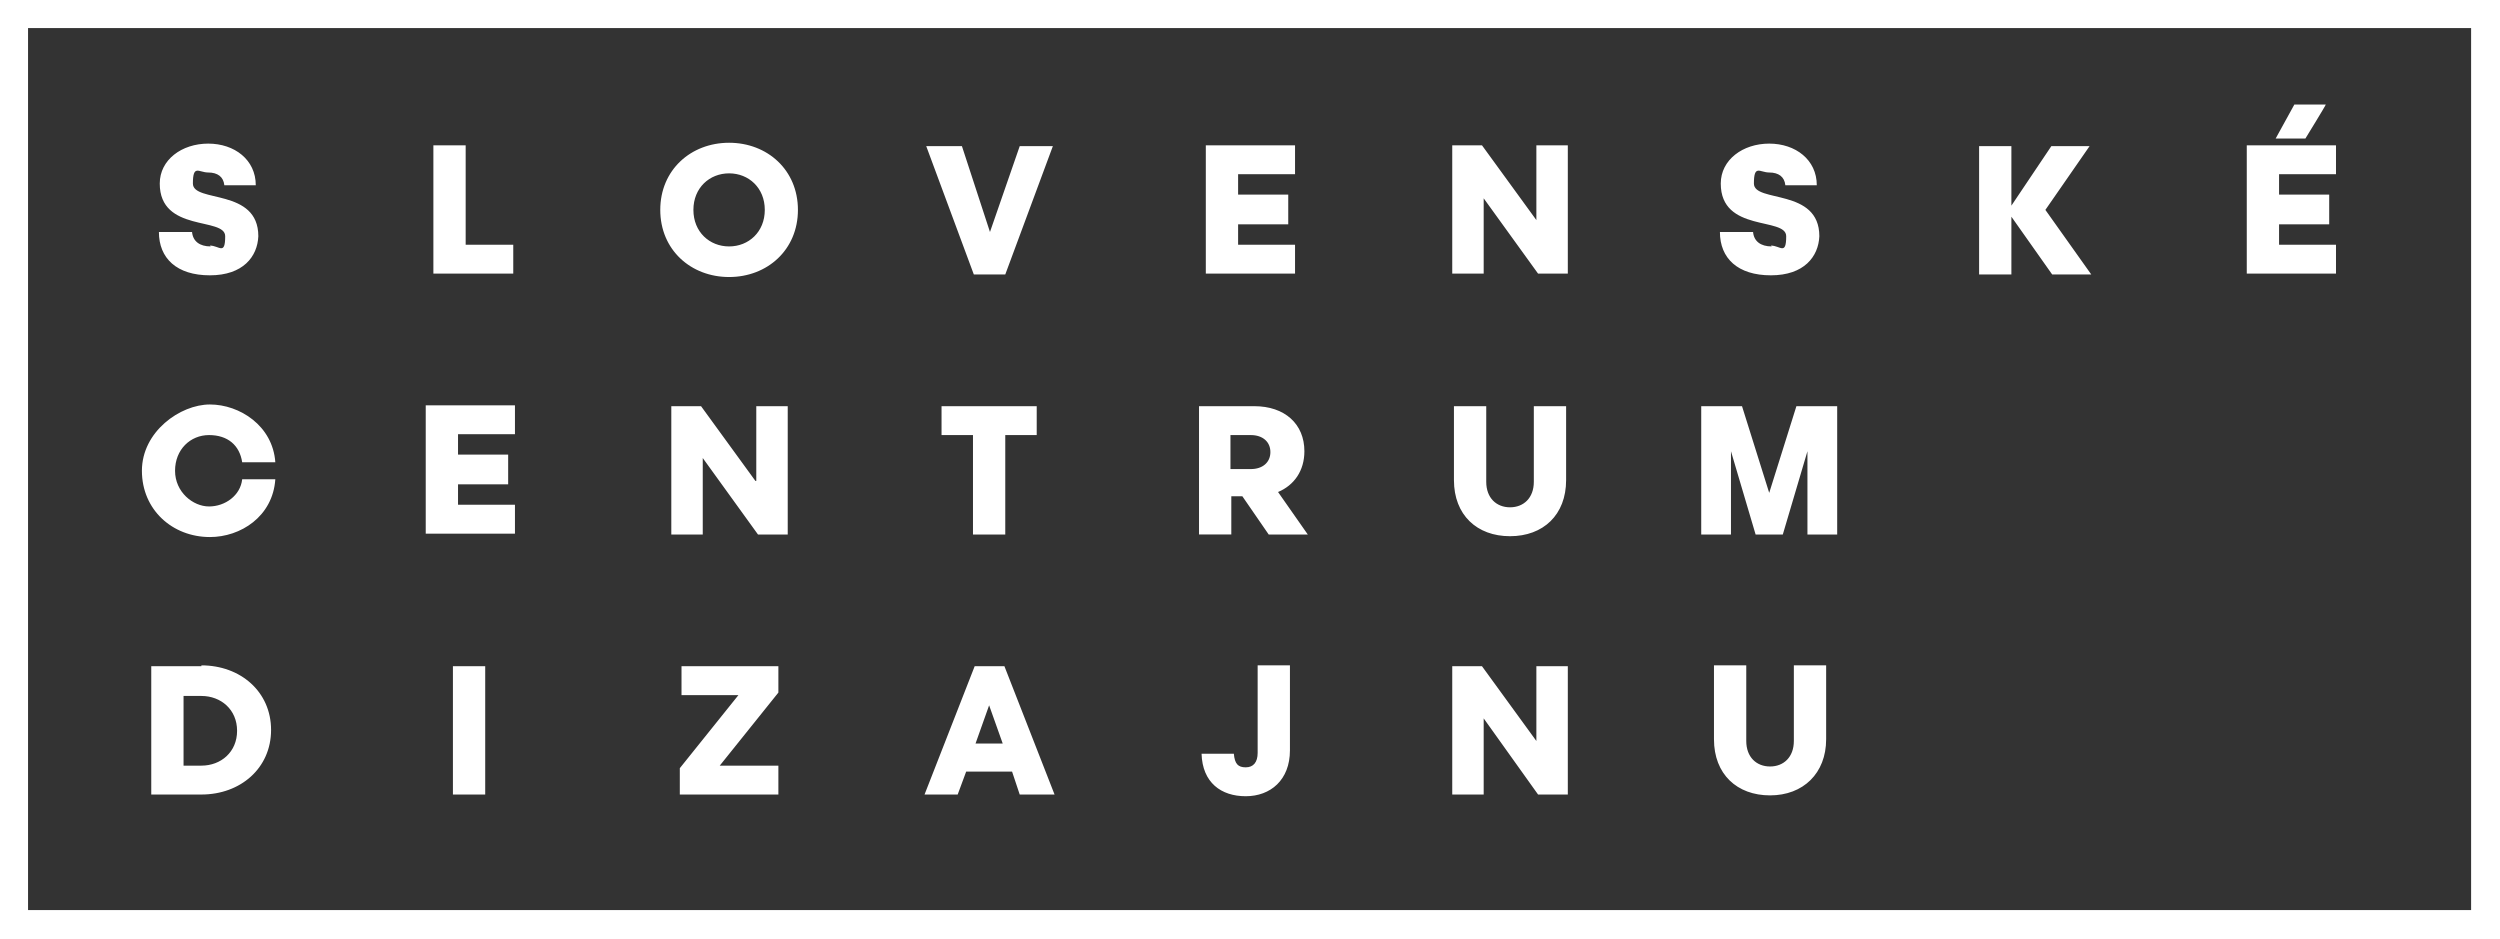 <svg xmlns="http://www.w3.org/2000/svg" id="Layer_1" data-name="Layer 1" viewBox="0 0 294.2 110.5"><rect x="0" y="0" width="294.2" height="110.5" fill="#333333" stroke="none"/><defs><style>      .cls-1 {        fill: #fff;        stroke-width: 0px;      }    </style></defs><g id="Layer_1-2" data-name="Layer 1"><path class="cls-1" d="M24.8,29c-1.3,0-2.1-.6-2.2-1.7h-3.9c0,3.1,2.1,5.1,6,5.1s5.6-2.2,5.7-4.6c0-5.7-7.7-3.9-7.7-6.2s.7-1.3,1.8-1.3,1.8.5,1.9,1.5h3.7c0-3-2.5-4.9-5.6-4.9s-5.7,1.9-5.7,4.7c0,5.8,7.7,3.9,7.7,6.2s-.7,1.1-1.8,1.1h0ZM60.5,28.8h-5.7v-11.7h-3.8v15.1h9.4v-3.4h0ZM85.8,32.6c4.5,0,8.1-3.2,8.1-7.9s-3.6-7.9-8.1-7.9-8.1,3.2-8.1,7.9,3.6,7.9,8.1,7.9ZM85.8,20.4c2.3,0,4.2,1.7,4.2,4.3s-1.9,4.3-4.2,4.3-4.2-1.7-4.2-4.3,1.9-4.3,4.2-4.3ZM118.3,32.3l5.6-15.1h-3.9l-3.5,10.1-3.3-10.1h-4.2l5.6,15.1h3.8,0ZM152.4,28.8h-6.7v-2.4h5.9v-3.5h-5.9v-2.4h6.7v-3.4h-10.5v15.1h10.5v-3.4h0ZM174.5,23.2l6.5,9h3.5v-15.1h-3.7v8.8l-6.4-8.8h-3.5v15.1h3.7v-9h0ZM208.5,29c-1.3,0-2.1-.6-2.2-1.7h-3.9c0,3.1,2.1,5.1,6,5.1s5.6-2.2,5.7-4.6c0-5.7-7.7-3.9-7.7-6.2s.7-1.3,1.8-1.3,1.8.5,1.9,1.5h3.7c0-3-2.5-4.9-5.6-4.9s-5.7,1.9-5.7,4.7c0,5.8,7.7,3.9,7.7,6.2s-.7,1.1-1.8,1.1h0ZM24.7,63.2c3.6,0,7.4-2.4,7.7-6.8h-3.9c-.2,1.9-2,3.2-3.9,3.2s-4-1.7-4-4.2,1.8-4.2,4-4.2,3.6,1.2,3.9,3.2h3.9c-.3-4.3-4.2-6.8-7.7-6.8s-8,3.2-8,7.8,3.6,7.8,8,7.8h0ZM60.6,59.4h-6.7v-2.4h5.9v-3.5h-5.9v-2.4h6.7v-3.4h-10.5v15.1h10.5v-3.4h0ZM88.9,56.6l-6.4-8.8h-3.5v15.1h3.7v-9l6.5,9h3.5v-15.1h-3.7s0,8.8,0,8.8ZM118.3,62.9v-11.7h3.7v-3.4h-11.2v3.4h3.7v11.7h3.8ZM144.8,58.4h1.4l3.1,4.5h4.6l-3.5-5c1.9-.8,3.1-2.5,3.1-4.8,0-3.2-2.3-5.3-5.9-5.3h-6.5v15.1h3.8v-4.5h0ZM144.8,51.2h2.4c1.4,0,2.3.8,2.3,2s-.9,2-2.3,2h-2.4v-4ZM171.1,47.8v8.7c0,4.1,2.7,6.6,6.6,6.6s6.6-2.5,6.6-6.6v-8.7h-3.8v8.9c0,1.9-1.2,3-2.8,3s-2.8-1.1-2.8-3v-8.9h-3.8ZM203.7,53.1l2.9,9.8h3.2l2.9-9.8v9.8h3.5v-15.1h-4.8l-3.2,10.2-3.2-10.2h-4.8v15.1h3.5v-9.8h0ZM23.7,78.4h-5.9v15.1h5.9c4.6,0,8.2-3.1,8.2-7.6s-3.6-7.6-8.2-7.6ZM23.7,90.1h-2.1v-8.2h2.1c2.3,0,4.2,1.6,4.2,4.1s-1.9,4.1-4.2,4.1h0ZM53.3,93.5h3.8v-15.1h-3.8v15.1ZM80.2,81.8h6.7l-6.9,8.6v3.1h11.6v-3.4h-6.9l6.9-8.6v-3.1h-11.4v3.4ZM113.7,90.8h5.4l.9,2.7h4.1l-5.9-15.1h-3.5l-5.9,15.1h3.9l1-2.7h0ZM116.4,83l1.6,4.5h-3.2l1.6-4.5ZM148,88.6c0,1.1-.5,1.7-1.4,1.7s-1.3-.4-1.4-1.6h-3.8c.1,3.4,2.3,5,5.2,5s5.2-1.9,5.2-5.4v-10h-3.8v10.2h0ZM174.5,84.4l6.5,9.1h3.5v-15.1h-3.7v8.8l-6.4-8.8h-3.5v15.1h3.7v-9.1h0ZM211.1,87.2c0,1.9-1.2,3-2.8,3s-2.8-1.1-2.8-3v-8.9h-3.8v8.7c0,4.1,2.7,6.6,6.6,6.6s6.6-2.6,6.6-6.6v-8.7h-3.8v8.9ZM236.7,25.5l4.8,6.8h4.6l-5.4-7.6,5.2-7.5h-4.5l-4.7,7v-7h-3.8v15.1h3.8v-6.8h0ZM274.9,28.8h-6.7v-2.4h5.9v-3.5h-5.9v-2.4h6.7v-3.4h-10.5v15.1h10.5v-3.4h0ZM273.8,12.3h-3.8l-2.2,4h3.5s2.4-3.9,2.4-4ZM0,0v110.5h294.2V0H0ZM290.8,107.1H3.3V3.3h287.5v103.8h0Z"></path></g></svg>